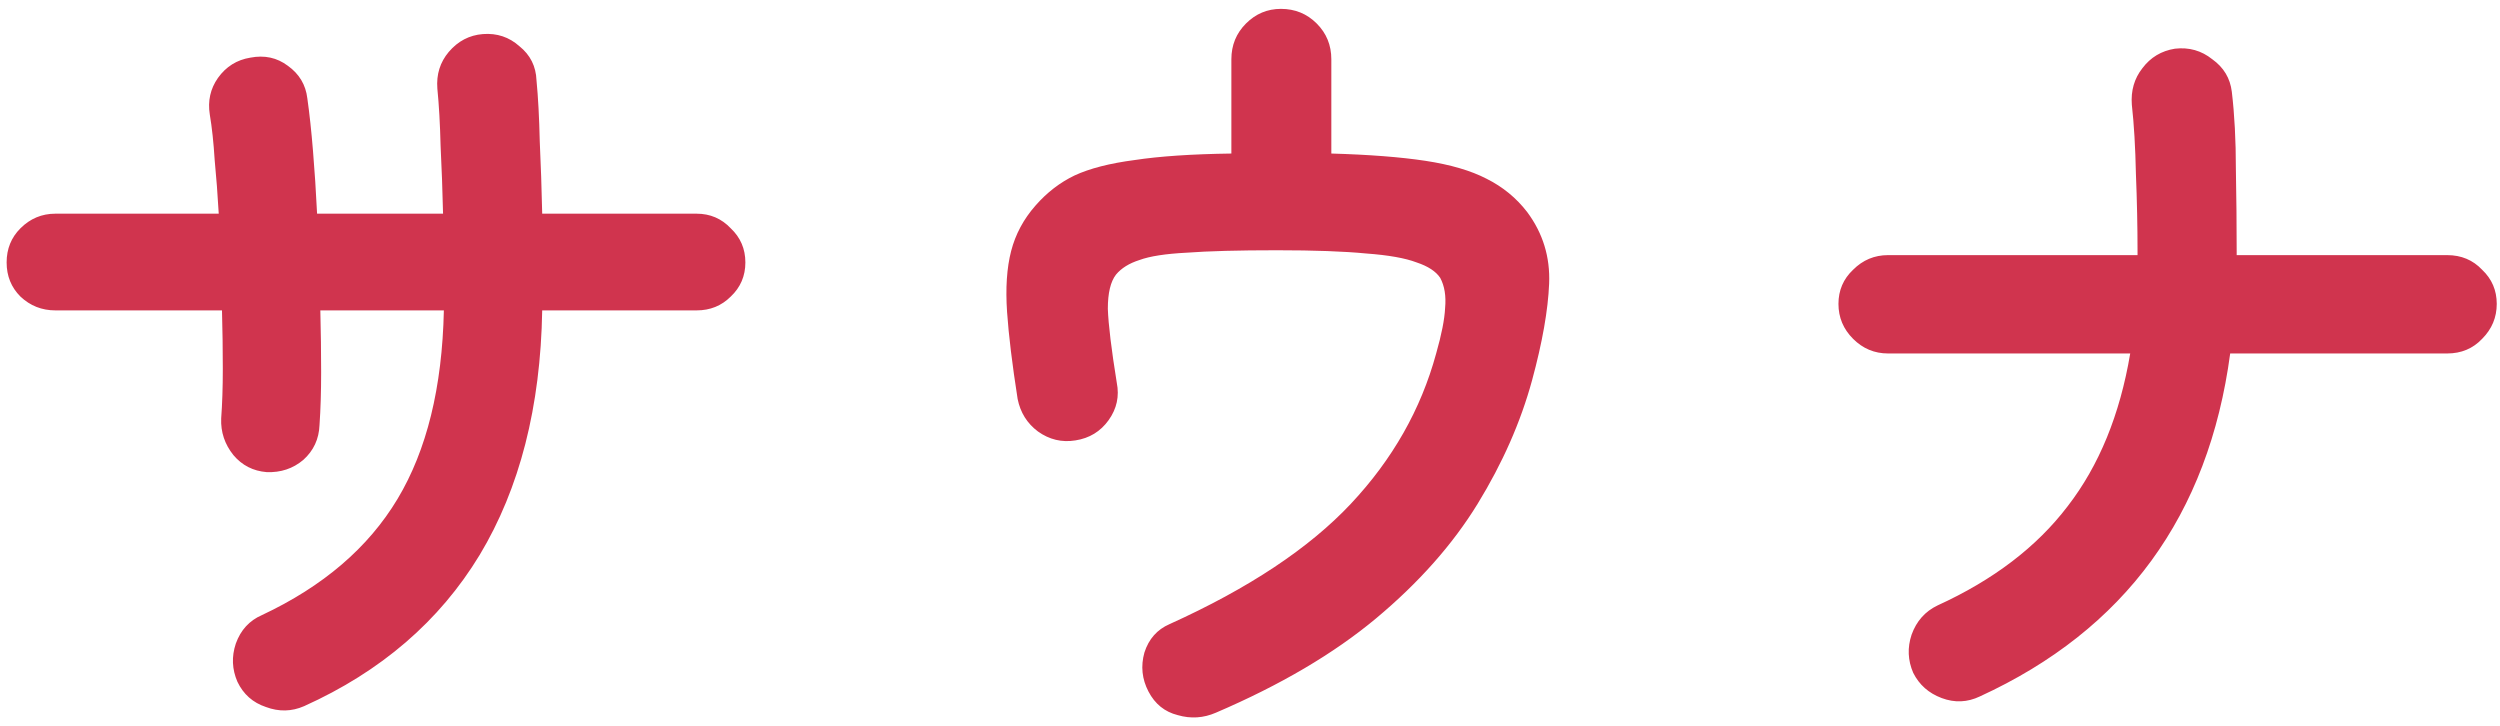 <svg width="186" height="54" viewBox="0 0 186 54" fill="none" xmlns="http://www.w3.org/2000/svg">
<path d="M22.623 52.539C21.696 52.943 20.749 52.963 19.781 52.6C18.814 52.278 18.108 51.653 17.665 50.726C17.262 49.798 17.222 48.851 17.544 47.884C17.907 46.876 18.552 46.17 19.479 45.767C24.034 43.631 27.4 40.749 29.577 37.121C31.753 33.493 32.902 28.817 33.023 23.093H23.833C23.873 24.705 23.893 26.237 23.893 27.688C23.893 29.14 23.853 30.45 23.772 31.619C23.732 32.667 23.329 33.533 22.563 34.219C21.797 34.864 20.89 35.166 19.842 35.126C18.834 35.045 18.008 34.622 17.363 33.856C16.718 33.05 16.416 32.143 16.456 31.135C16.536 30.047 16.577 28.817 16.577 27.447C16.577 26.036 16.557 24.584 16.516 23.093H4.121C3.113 23.093 2.247 22.75 1.521 22.065C0.836 21.38 0.493 20.533 0.493 19.526C0.493 18.518 0.836 17.671 1.521 16.986C2.247 16.261 3.113 15.898 4.121 15.898H16.274C16.194 14.487 16.093 13.157 15.972 11.907C15.892 10.617 15.771 9.488 15.609 8.521C15.448 7.513 15.65 6.606 16.214 5.8C16.819 4.953 17.625 4.45 18.633 4.288C19.681 4.087 20.608 4.288 21.414 4.893C22.261 5.498 22.744 6.304 22.865 7.312C23.026 8.44 23.167 9.75 23.288 11.242C23.409 12.693 23.51 14.245 23.591 15.898H32.963C32.922 14.164 32.862 12.492 32.781 10.879C32.741 9.226 32.66 7.795 32.539 6.586C32.459 5.538 32.741 4.631 33.386 3.865C34.071 3.059 34.918 2.615 35.926 2.535C36.974 2.454 37.881 2.757 38.647 3.442C39.453 4.087 39.876 4.933 39.916 5.981C40.037 7.231 40.118 8.743 40.158 10.516C40.239 12.25 40.299 14.043 40.34 15.898H51.828C52.836 15.898 53.682 16.261 54.367 16.986C55.093 17.671 55.456 18.518 55.456 19.526C55.456 20.533 55.093 21.38 54.367 22.065C53.682 22.75 52.836 23.093 51.828 23.093H40.34C40.219 30.268 38.667 36.335 35.684 41.293C32.701 46.211 28.347 49.96 22.623 52.539ZM90.465 53.023C89.538 53.426 88.591 53.487 87.623 53.205C86.656 52.963 85.93 52.378 85.447 51.451C84.963 50.524 84.862 49.557 85.144 48.549C85.467 47.541 86.091 46.836 87.019 46.433C92.904 43.772 97.398 40.789 100.502 37.484C103.606 34.178 105.722 30.45 106.851 26.298C107.254 24.887 107.476 23.758 107.516 22.912C107.597 22.025 107.476 21.279 107.153 20.674C106.831 20.191 106.247 19.808 105.4 19.526C104.553 19.203 103.304 18.981 101.651 18.86C99.998 18.699 97.781 18.619 95 18.619C92.138 18.619 89.901 18.679 88.288 18.8C86.716 18.881 85.547 19.062 84.781 19.344C84.016 19.586 83.431 19.949 83.028 20.433C82.625 20.957 82.423 21.803 82.423 22.972C82.464 24.141 82.685 25.975 83.088 28.474C83.29 29.482 83.088 30.409 82.484 31.256C81.879 32.102 81.053 32.606 80.005 32.767C78.997 32.929 78.07 32.707 77.223 32.102C76.417 31.498 75.913 30.692 75.712 29.684C75.308 27.104 75.046 24.947 74.926 23.214C74.805 21.44 74.905 19.929 75.228 18.679C75.55 17.43 76.155 16.301 77.042 15.293C77.888 14.326 78.856 13.58 79.944 13.056C81.073 12.532 82.564 12.149 84.419 11.907C86.273 11.625 88.671 11.464 91.614 11.423V4.409C91.614 3.361 91.977 2.474 92.702 1.749C93.428 1.023 94.295 0.66 95.302 0.66C96.35 0.66 97.237 1.023 97.963 1.749C98.688 2.474 99.051 3.361 99.051 4.409V11.423C101.873 11.504 104.211 11.685 106.065 11.967C107.919 12.25 109.431 12.693 110.6 13.298C111.809 13.902 112.817 14.729 113.623 15.777C114.792 17.349 115.336 19.122 115.256 21.098C115.175 23.073 114.752 25.471 113.986 28.293C113.14 31.397 111.789 34.461 109.935 37.484C108.081 40.507 105.561 43.349 102.377 46.009C99.233 48.63 95.262 50.967 90.465 53.023ZM147.302 51.814C146.375 52.257 145.428 52.298 144.46 51.935C143.493 51.572 142.788 50.947 142.344 50.06C141.941 49.133 141.901 48.186 142.223 47.219C142.586 46.211 143.231 45.485 144.158 45.042C148.31 43.147 151.535 40.688 153.833 37.665C156.171 34.642 157.722 30.853 158.488 26.298H140.47C139.462 26.298 138.595 25.935 137.87 25.209C137.144 24.484 136.781 23.617 136.781 22.609C136.781 21.602 137.144 20.755 137.87 20.07C138.595 19.344 139.462 18.981 140.47 18.981H159.033V18.739C159.033 16.845 158.992 14.91 158.912 12.935C158.871 10.96 158.771 9.247 158.609 7.795C158.529 6.747 158.791 5.84 159.395 5.074C160 4.268 160.806 3.784 161.814 3.623C162.862 3.502 163.789 3.764 164.595 4.409C165.442 5.014 165.926 5.82 166.047 6.828C166.248 8.521 166.349 10.436 166.349 12.572C166.389 14.668 166.409 16.724 166.409 18.739V18.981H182.07C183.118 18.981 183.984 19.344 184.67 20.07C185.395 20.755 185.758 21.602 185.758 22.609C185.758 23.617 185.395 24.484 184.67 25.209C183.984 25.935 183.118 26.298 182.07 26.298H165.926C164.313 38.35 158.105 46.856 147.302 51.814Z" fill="#D0344E"/>
</svg>
